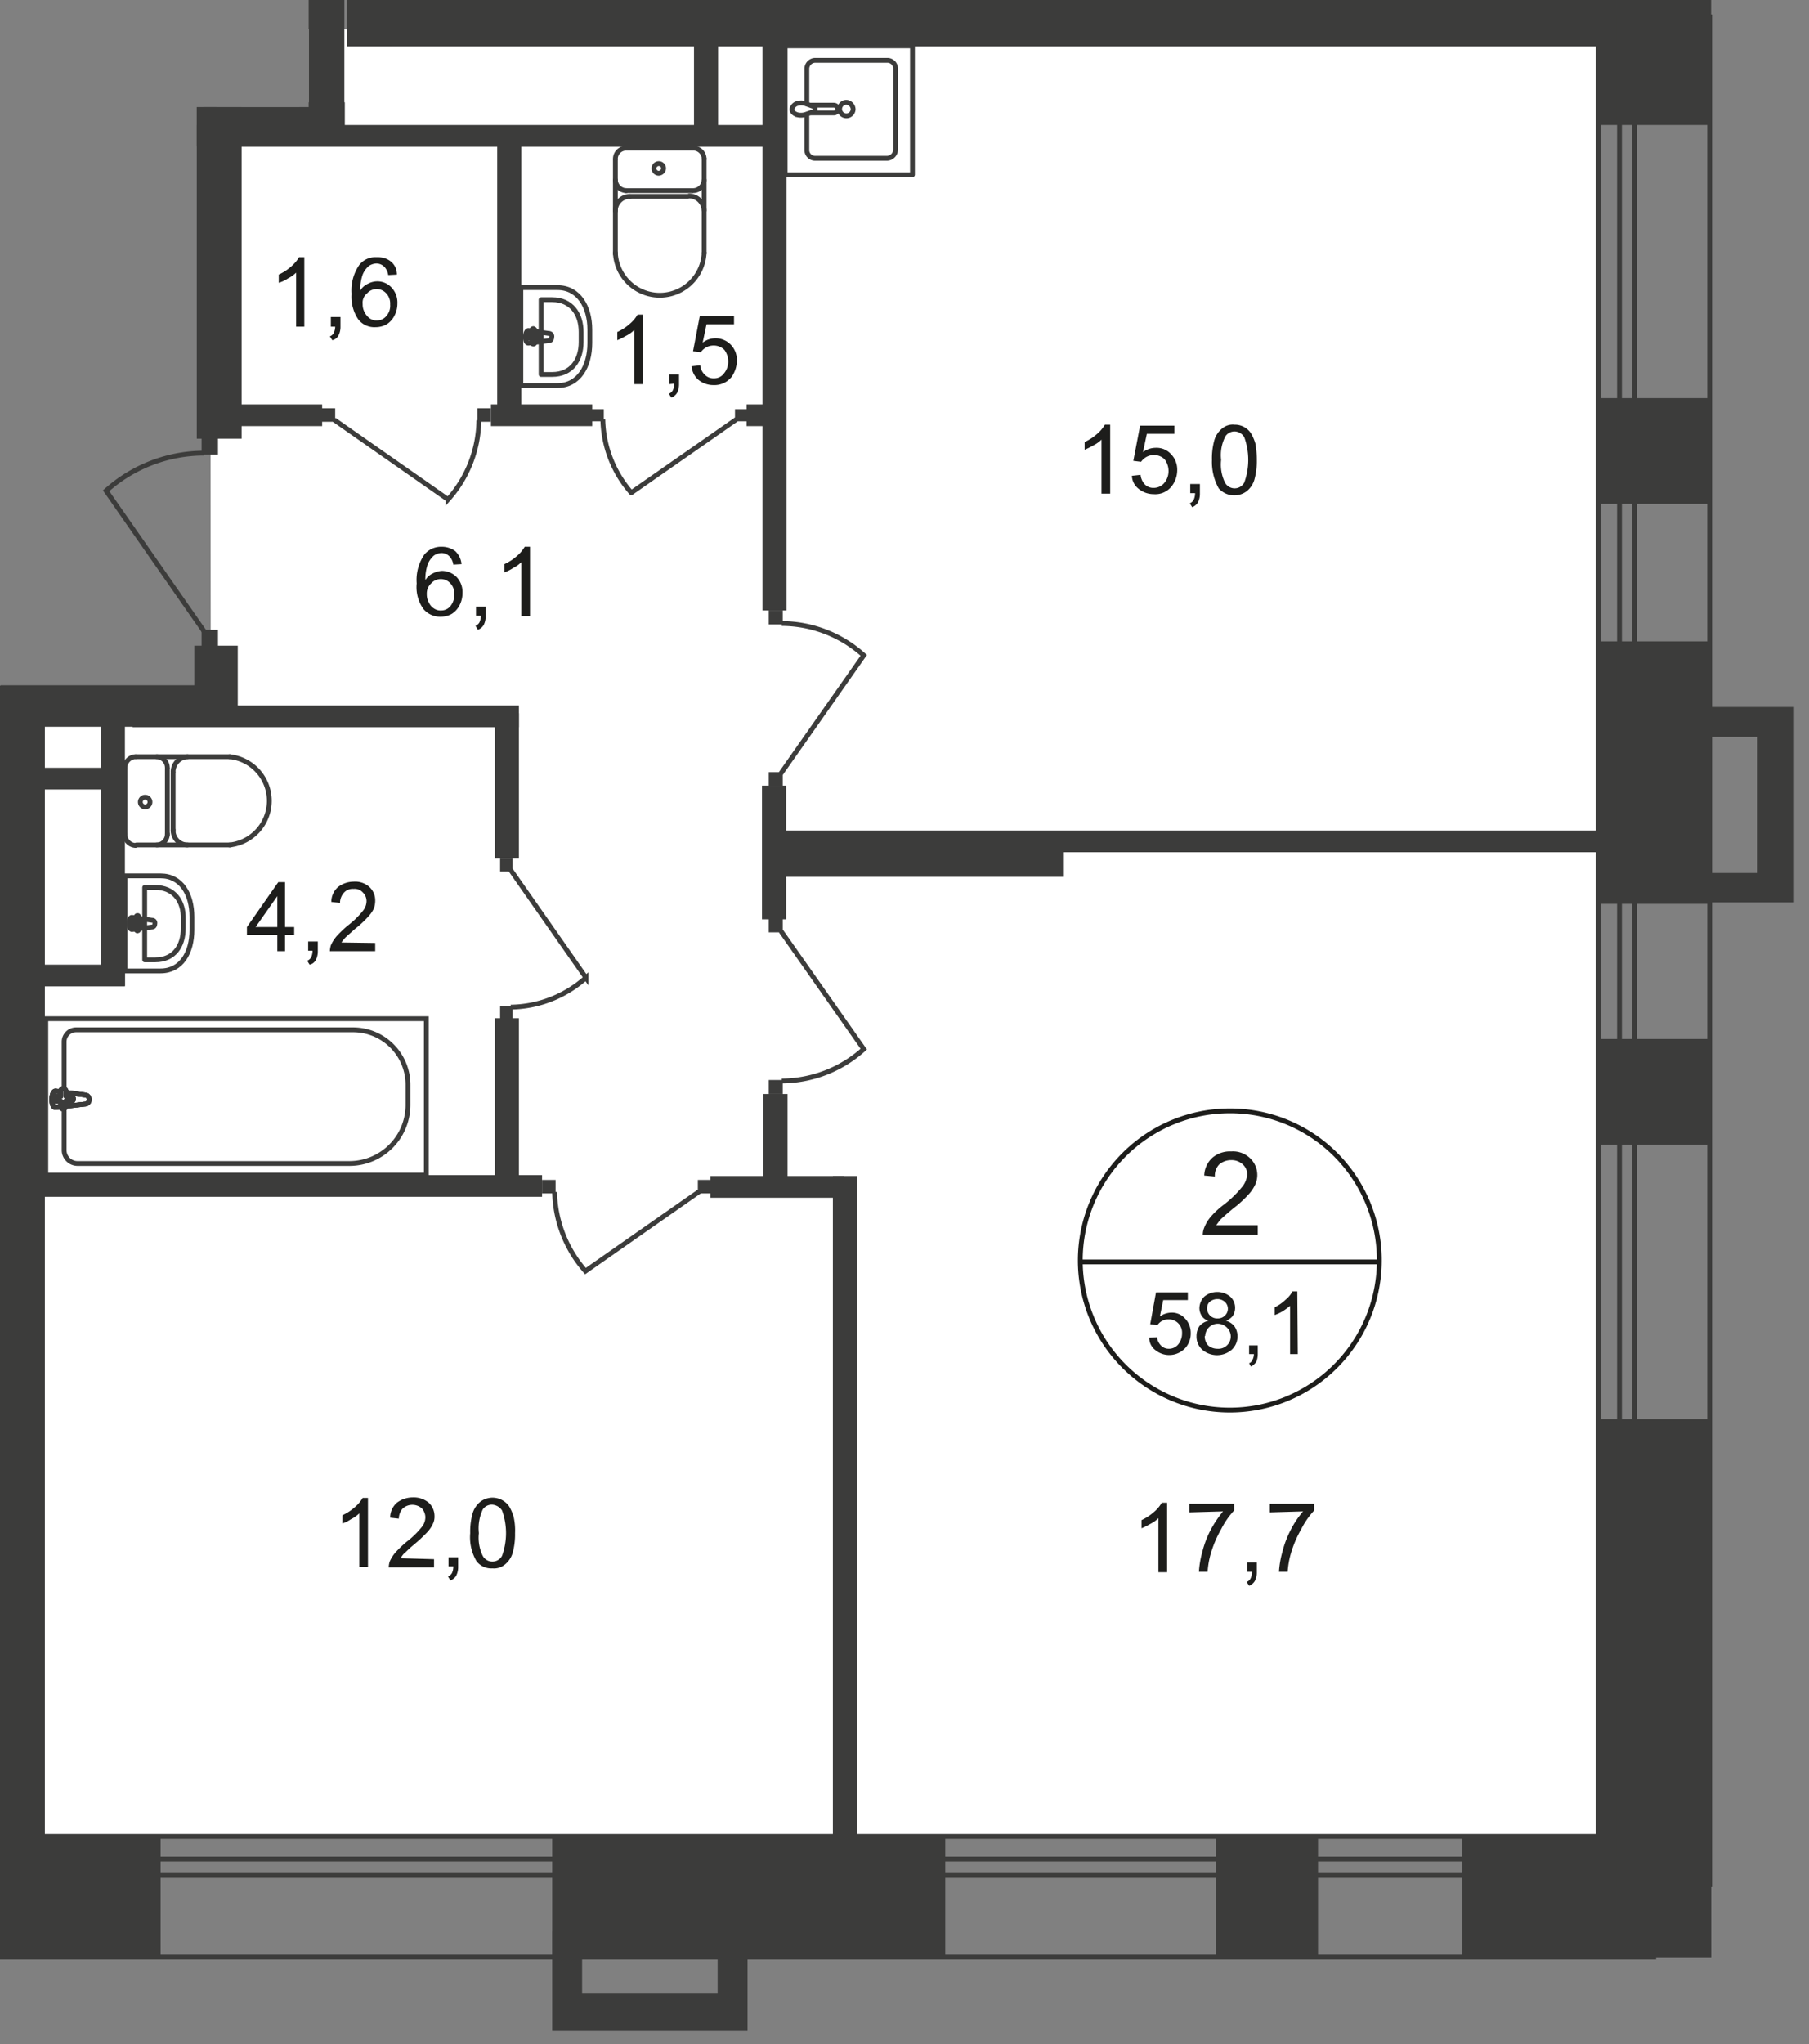 <svg id="Слой_1" data-name="Слой 1" xmlns="http://www.w3.org/2000/svg" xmlns:xlink="http://www.w3.org/1999/xlink" viewBox="0 0 375.1 423.6">
  <rect x="0" y="0" width="375.1" height="423.6" fill="#808080" stroke="none"/>
  <defs>
    <style>
      .cls-1, .cls-11, .cls-7, .cls-8 {
        fill: none;
      }

      .cls-2 {
        clip-path: url(#clip-path);
      }

      .cls-3 {
        clip-path: url(#clip-path-2);
      }

      .cls-4, .cls-9 {
        fill: #fff;
      }

      .cls-10, .cls-4 {
        fill-rule: evenodd;
      }

      .cls-5 {
        clip-path: url(#clip-path-3);
      }

      .cls-10, .cls-6 {
        fill: #3c3c3b;
      }

      .cls-7, .cls-8 {
        stroke: #3c3c3b;
      }

      .cls-7 {
        stroke-linecap: round;
        stroke-linejoin: round;
      }

      .cls-8 {
        stroke-miterlimit: 22.93;
      }

      .cls-11 {
        stroke: #1d1d1b;
        stroke-miterlimit: 10;
      }

      .cls-12 {
        fill: #1d1d1b;
      }
    </style>
    <clipPath id="clip-path">
      <polygon class="cls-1" points="81.3 0 375.1 0 375.1 423.6 0 423.6 0 22.2 64 22.2 64 0 81.3 0"/>
    </clipPath>
    <clipPath id="clip-path-2">
      <rect class="cls-1" x="-371.5" y="-656.4" width="746.6" height="1080"/>
    </clipPath>
    <clipPath id="clip-path-3">
      <rect class="cls-1" x="-4770.2" y="-1986.8" width="5145.3" height="2410.4"/>
    </clipPath>
  </defs>
  <g class="cls-2">
    <g id="Слой_1-2" data-name="Слой 1">
      <g class="cls-3">
        <g>
          <polygon class="cls-4" points="64 6 331.4 6.2 331.1 380.1 -326.9 380.1 -327 -35.3 -32.2 -33.4 -32.4 144 43.7 143.9 43.6 22.6 64 22.3 64 6"/>
          <g class="cls-5">
            <g>
              <rect class="cls-6" x="72" y="-187.1" width="9.3" height="196.7"/>
              <rect class="cls-6" x="74.8" width="267.4" height="9.6"/>
              <line class="cls-7" x1="264.8" y1="1.9" x2="264.8" y2="-46"/>
              <line class="cls-7" x1="252.7" y1="1.9" x2="252.7" y2="-46"/>
              <line class="cls-7" x1="240.5" y1="1.9" x2="240.5" y2="-46"/>
              <line class="cls-7" x1="228.4" y1="1.9" x2="228.4" y2="-46"/>
              <line class="cls-7" x1="216.3" y1="1.9" x2="216.3" y2="-46"/>
              <line class="cls-7" x1="204.1" y1="1.9" x2="204.1" y2="-46"/>
              <line class="cls-7" x1="192" y1="1.9" x2="192" y2="-46"/>
              <line class="cls-7" x1="179.8" y1="1.9" x2="179.8" y2="-46"/>
              <line class="cls-7" x1="167.7" y1="1.9" x2="167.7" y2="-46"/>
              <line class="cls-7" x1="155.6" y1="1.9" x2="155.6" y2="-46"/>
              <line class="cls-7" x1="143.4" y1="1.9" x2="143.4" y2="-46"/>
              <line class="cls-7" x1="131.3" y1="1.9" x2="131.3" y2="-46"/>
              <line class="cls-7" x1="277.2" y1="1.9" x2="277.2" y2="-46"/>
              <line class="cls-7" x1="289.1" y1="1.9" x2="289.1" y2="-46"/>
              <rect class="cls-6" x="40.8" y="21.2" width="9.3" height="69.7"/>
              <rect class="cls-6" y="145.8" width="9.3" height="248.7"/>
              <rect class="cls-6" x="40.8" y="21.2" width="30.7" height="9.1"/>
              <rect class="cls-6" x="40.8" y="25.9" width="120.3" height="4.5"/>
              <rect class="cls-6" x="158.1" y="7.6" width="5" height="118.9"/>
              <rect class="cls-6" x="103.1" y="27.3" width="5" height="58.4"/>
              <rect class="cls-6" x="43.6" y="83.8" width="23.2" height="4.5"/>
              <rect class="cls-6" x="101.8" y="83.8" width="21" height="4.5"/>
              <rect class="cls-6" x="154.8" y="83.8" width="7.2" height="4.5"/>
              <rect class="cls-6" x="160.9" y="172.1" width="175.6" height="4.5"/>
              <rect class="cls-6" x="158" y="162.8" width="5" height="27.7"/>
              <rect class="cls-6" x="102.6" y="147.8" width="5" height="30.1"/>
              <rect class="cls-6" x="102.6" y="211" width="5" height="34.8"/>
              <rect class="cls-6" x="172.7" y="243.7" width="5" height="145.2"/>
              <rect class="cls-6" x="40.3" y="133.8" width="9" height="15"/>
              <rect class="cls-6" x="27.5" y="146.2" width="80.1" height="4.5"/>
              <rect class="cls-6" x="0.1" y="142" width="41.7" height="8.6"/>
              <rect class="cls-6" x="8.1" y="243.5" width="104.3" height="4.5"/>
              <rect class="cls-6" x="147.3" y="243.7" width="27.7" height="4.5"/>
              <rect class="cls-6" x="161.7" y="173.1" width="58.9" height="8.6"/>
              <rect class="cls-6" x="20.9" y="149.5" width="5" height="54.8"/>
              <rect class="cls-6" x="7.1" y="199.9" width="18.8" height="4.5"/>
              <rect class="cls-6" x="-99.1" y="242.9" width="102.8" height="4.5"/>
              <rect class="cls-6" x="8.5" y="159.1" width="13.5" height="4.5"/>
              <rect class="cls-6" x="143.9" y="7.9" width="5" height="20.2"/>
              <rect class="cls-8" x="9.5" y="211.1" width="78.9" height="32.4"/>
              <path class="cls-8" d="M72.6,241.1H16a2.78,2.78,0,0,1-2.7-2.8V215.9a2.48,2.48,0,0,1,2.5-2.5H73.3a11.39,11.39,0,0,1,11.3,11.5v4A12.14,12.14,0,0,1,72.6,241.1Z"/>
              <path class="cls-9" d="M17.6,226.9l-6-.8c-1.1-.2-1.2,3.6,0,3.4l6-.7a.9.9,0,0,0,.9-.9.92.92,0,0,0-.9-1"/>
              <path class="cls-8" d="M17.6,226.9l-6-.8c-1.1-.2-1.2,3.6,0,3.4l6-.7a.9.9,0,0,0,.9-.9A.92.92,0,0,0,17.6,226.9Z"/>
              <path class="cls-8" d="M17.6,226.9l-6-.8c-1.1-.2-1.2,3.6,0,3.4l6-.7a.9.9,0,0,0,.9-.9A.92.92,0,0,0,17.6,226.9Z"/>
              <path class="cls-7" d="M17.6,226.9l-6-.8c-1.1-.2-1.2,3.6,0,3.4l6-.7a.9.9,0,0,0,.9-.9A.92.92,0,0,0,17.6,226.9Z"/>
              <path class="cls-9" d="M13.1,225.6h0a.47.47,0,0,0-.5.5h0v1.1H11.5a.44.44,0,0,0-.4.6.43.43,0,0,0,.4.4h1.1v1.1a.5.5,0,0,0,1,0h0v-1.1h1.2a.44.44,0,0,0,.4-.6.43.43,0,0,0-.4-.4H13.7v-1.1a.63.63,0,0,0-.6-.5h0"/>
              <path class="cls-7" d="M13.1,225.6h0a.47.47,0,0,0-.5.5h0v1.1H11.5a.44.44,0,0,0-.4.6.43.43,0,0,0,.4.4h1.1v1.1a.5.5,0,0,0,1,0h0v-1.1h1.2a.44.44,0,0,0,.4-.6.43.43,0,0,0-.4-.4H13.7v-1.1A.63.63,0,0,0,13.1,225.6Z"/>
              <path class="cls-7" d="M13.1,225.6h0a.47.47,0,0,0-.5.5h0v1.1H11.5a.44.44,0,0,0-.4.6.43.43,0,0,0,.4.4h1.1v1.1a.5.5,0,0,0,1,0h0v-1.1h1.2a.44.44,0,0,0,.4-.6.43.43,0,0,0-.4-.4H13.7v-1.1A.63.63,0,0,0,13.1,225.6Z"/>
              <path class="cls-7" d="M13.1,225.6h0a.47.47,0,0,0-.5.5h0v1.1H11.5a.44.44,0,0,0-.4.6.43.43,0,0,0,.4.4h1.1v1.1a.5.5,0,0,0,1,0h0v-1.1h1.2a.44.44,0,0,0,.4-.6.43.43,0,0,0-.4-.4H13.7v-1.1A.63.63,0,0,0,13.1,225.6Z"/>
              <path class="cls-7" d="M28.1,156.8a2.31,2.31,0,0,0-2.2,2.3"/>
              <line class="cls-7" x1="28.2" y1="156.8" x2="47.7" y2="156.8"/>
              <path class="cls-7" d="M47.6,175.1a9.2,9.2,0,0,0,0-18.3"/>
              <line class="cls-7" x1="47.8" y1="175.1" x2="28.3" y2="175.1"/>
              <path class="cls-7" d="M25.9,172.9a2.31,2.31,0,0,0,2.2,2.3"/>
              <line class="cls-7" x1="25.9" y1="173.1" x2="25.9" y2="159.3"/>
              <path class="cls-7" d="M29.1,166.2a1,1,0,0,0,1,1,1,1,0,0,0,0-2,1,1,0,0,0-1,1Z"/>
              <path class="cls-7" d="M32.5,175.1a2.24,2.24,0,0,0,2.2-2.3h0"/>
              <line class="cls-7" x1="34.7" y1="173.1" x2="34.7" y2="159.3"/>
              <path class="cls-7" d="M34.7,159.1a2.3,2.3,0,0,0-2.2-2.3h0"/>
              <path class="cls-7" d="M38.9,156.8a3.16,3.16,0,0,0-3,3.1"/>
              <line class="cls-7" x1="35.9" y1="160.1" x2="35.9" y2="172.2"/>
              <path class="cls-7" d="M35.9,172a3,3,0,0,0,3,3.1"/>
              <path class="cls-7" d="M33.3,181.5H25.9v19.7h7.4c4.3,0,6.5-3.8,6.5-8.5V190C39.8,185.3,37.6,181.5,33.3,181.5Z"/>
              <path class="cls-7" d="M32.2,183.9H30v15h2.2c3.9,0,5.8-2.9,5.8-6.5v-2C38.1,186.8,36.1,183.9,32.2,183.9Z"/>
              <path class="cls-7" d="M31.5,190.7l-4.1-.6c-.8-.1-.8,2.6,0,2.5l4.1-.5c.4,0,.6-.3.6-.7A.56.56,0,0,0,31.5,190.7Z"/>
              <path class="cls-7" d="M28.5,189.7h0c-.2,0-.3.2-.3.4h0v.8h-.8c-.2,0-.3.2-.3.4h0c0,.2.1.4.3.4h.8v.8c0,.2.1.4.3.4s.3-.2.3-.4v-.8h.8c.2,0,.3-.2.3-.4s-.1-.4-.3-.4h-.8v-.8c0-.2-.1-.4-.3-.4Z"/>
              <path class="cls-7" d="M115.6,59.6H108V79.9h7.6c4.4,0,6.7-4,6.7-8.8V68.3C122.3,63.6,120,59.6,115.6,59.6Z"/>
              <path class="cls-7" d="M114.5,62.1h-2.3V77.6h2.3c4,0,6-3,6-6.7V68.8C120.5,65.1,118.5,62.1,114.5,62.1Z"/>
              <path class="cls-7" d="M113.8,69.1l-4.2-.6c-.8-.1-.9,2.7,0,2.6l4.2-.5c.4,0,.6-.3.6-.7A.61.61,0,0,0,113.8,69.1Z"/>
              <path class="cls-7" d="M110.6,68.1h0c-.2,0-.4.2-.3.4h0v.9h-.8a.32.32,0,0,0-.3.3h0c0,.2.1.4.3.4h.8V71a.3.3,0,1,0,.6,0h0v-.9h.8c.2,0,.3-.2.3-.4s-.1-.4-.3-.4h-.8v-.9Q110.9,68.25,110.6,68.1Z"/>
              <path class="cls-7" d="M146,32.9a2.24,2.24,0,0,0-2.3-2.2h0"/>
              <line class="cls-7" x1="146" y1="32.9" x2="146" y2="52.5"/>
              <path class="cls-7" d="M127.6,52.4a9.21,9.21,0,0,0,18.4,0"/>
              <line class="cls-7" x1="127.6" y1="52.6" x2="127.6" y2="33.1"/>
              <path class="cls-7" d="M129.9,30.7a2.24,2.24,0,0,0-2.3,2.2h0"/>
              <line class="cls-7" x1="129.7" y1="30.7" x2="143.5" y2="30.7"/>
              <path class="cls-7" d="M136.6,33.9a1,1,0,0,0,0,2,1.08,1.08,0,0,0,1-1A1,1,0,0,0,136.6,33.9Z"/>
              <path class="cls-7" d="M127.6,37.3a2.31,2.31,0,0,0,2.3,2.2"/>
              <line class="cls-7" x1="129.7" y1="39.5" x2="143.5" y2="39.5"/>
              <path class="cls-7" d="M143.7,39.5a2.31,2.31,0,0,0,2.3-2.2"/>
              <path class="cls-7" d="M146,43.6a3.16,3.16,0,0,0-3.1-3"/>
              <line class="cls-7" x1="142.6" y1="40.7" x2="130.5" y2="40.7"/>
              <path class="cls-7" d="M130.7,40.7a3,3,0,0,0-3.1,3"/>
              <path class="cls-7" d="M167.3,23.9V31a1.71,1.71,0,0,0,1.7,1.8h15a1.84,1.84,0,0,0,1.7-1.8V14.3a1.71,1.71,0,0,0-1.7-1.8H169a1.77,1.77,0,0,0-1.7,1.8v7.2"/>
              <path class="cls-8" d="M175.5,21.2a1.4,1.4,0,1,0,1.4,1.4h0a1.5,1.5,0,0,0-1.4-1.4Z"/>
              <path class="cls-8" d="M168,21.8h4.9a.8.8,0,1,1,0,1.6H168"/>
              <path class="cls-8" d="M167.1,23.7l1.4-.5.5-.2v-.8l-.5-.2-1.4-.5a2.86,2.86,0,0,0-1.6-.1,1.61,1.61,0,0,0-1.3,1.2c0,.6.5,1,1.2,1.2A3.15,3.15,0,0,0,167.1,23.7Z"/>
              <rect class="cls-7" x="162.8" y="9.5" width="26.4" height="26.7"/>
              <polygon class="cls-10" points="351.3 152.7 351.3 146.5 364.3 146.5 372 146.5 372 152.7 372 180.9 372 186.9 372 187 351.3 187 351.3 180.9 364.3 180.9 364.3 152.7 351.3 152.7"/>
              <polygon class="cls-10" points="148.8 400.2 155 400.2 155 413.1 155 420.8 148.8 420.8 120.7 420.8 114.6 420.8 114.5 420.8 114.5 400.2 120.7 400.2 120.7 413.1 148.8 413.1 148.8 400.2"/>
              <rect class="cls-6" x="112.4" y="244.5" width="2.8" height="2.8"/>
              <path class="cls-8" d="M145,246.9l-23.6,16.5A25.51,25.51,0,0,1,115,247"/>
              <rect class="cls-6" x="144.7" y="244.5" width="2.8" height="2.8"/>
              <rect class="cls-6" x="122.6" y="84.8" width="2.6" height="2.5"/>
              <path class="cls-8" d="M152.7,86.9l-21.8,15.2A23.67,23.67,0,0,1,125,86.9"/>
              <rect class="cls-6" x="152.4" y="84.8" width="2.6" height="2.5"/>
              <rect class="cls-6" x="99" y="84.6" width="2.8" height="2.8"/>
              <path class="cls-8" d="M69.3,87l23.6,16.5a25,25,0,0,0,6.4-16.4"/>
              <rect class="cls-6" x="66.7" y="84.6" width="2.8" height="2.8"/>
              <rect class="cls-6" x="159.4" y="126.5" width="2.9" height="2.9"/>
              <path class="cls-8" d="M161.9,160.3l17.2-24.5a25.51,25.51,0,0,0-17-6.6"/>
              <rect class="cls-6" x="159.4" y="160" width="2.9" height="2.9"/>
              <rect class="cls-6" x="159.4" y="223.8" width="2.9" height="2.9"/>
              <path class="cls-8" d="M161.9,192.9l17.2,24.5a25.51,25.51,0,0,1-17,6.6"/>
              <rect class="cls-6" x="159.4" y="190.3" width="2.9" height="2.9"/>
              <rect class="cls-6" x="103.7" y="208.5" width="2.6" height="2.7"/>
              <path class="cls-8" d="M105.9,180.3l15.6,22.3a23.86,23.86,0,0,1-15.6,6.1"/>
              <rect class="cls-6" x="103.7" y="177.9" width="2.6" height="2.7"/>
              <rect class="cls-6" x="41.8" y="90.7" width="3.4" height="3.5"/>
              <path class="cls-8" d="M42.3,130.8,22,101.7a30.48,30.48,0,0,1,20.3-7.8"/>
              <rect class="cls-6" x="41.8" y="130.5" width="3.4" height="3.5"/>
              <rect class="cls-6" x="42.2" y="21.2" width="2.7" height="2.7"/>
              <path class="cls-8" d="M42.8,21.7,29.5,2.9a19.56,19.56,0,0,1,12.8-5"/>
              <rect class="cls-6" x="62.1" y="-79.1" width="9.3" height="104.6"/>
              <rect class="cls-6" x="158.3" y="226.7" width="5" height="19.9"/>
              <rect class="cls-6" x="-36.5" y="142.1" width="78.3" height="4.5"/>
              <rect class="cls-6" x="-19.4" y="154.8" width="22.4" height="8.4"/>
              <rect class="cls-6" x="-20.5" y="205.8" width="22.2" height="4.5"/>
              <rect class="cls-6" x="-20.5" y="175.3" width="22.2" height="4.5"/>
              <rect class="cls-8" x="-78.6" y="211.1" width="78.9" height="32.4"/>
            </g>
          </g>
          <g class="cls-5">
            <g>
              <path class="cls-11" d="M286,261.5a31,31,0,1,1-31-31.3,30.94,30.94,0,0,1,31,31.3Z"/>
              <line class="cls-11" x1="223.8" y1="261.5" x2="286.3" y2="261.5"/>
            </g>
          </g>
          <path class="cls-12" d="M260.8,253.9v2H249.4a4,4,0,0,1,.3-1.5,8,8,0,0,1,1.3-2.2,17.27,17.27,0,0,1,2.8-2.6,22.18,22.18,0,0,0,3.8-3.7,4.59,4.59,0,0,0,1-2.5,2.72,2.72,0,0,0-.9-2.1,3.41,3.41,0,0,0-2.4-.9,3.84,3.84,0,0,0-2.5.9,3.38,3.38,0,0,0-.9,2.5l-2.2-.2a5.16,5.16,0,0,1,1.7-3.7,5.59,5.59,0,0,1,3.9-1.3,5.11,5.11,0,0,1,3.9,1.4,4.79,4.79,0,0,1,1.1,5.4,7.71,7.71,0,0,1-1.4,2.1,23.52,23.52,0,0,1-3.3,3c-1.3,1.1-2.1,1.8-2.5,2.2a12.49,12.49,0,0,0-.9,1.2Z"/>
          <g>
            <path class="cls-12" d="M238.3,277.2l1.6-.1a3.1,3.1,0,0,0,.9,1.8,2.27,2.27,0,0,0,1.6.6,2.46,2.46,0,0,0,1.9-.9,3.57,3.57,0,0,0,.8-2.3,2.74,2.74,0,0,0-2.8-2.9,2.68,2.68,0,0,0-2.3,1.2l-1.5-.2,1.2-6.6h6.6v1.6h-5.1l-.7,3.4a4.31,4.31,0,0,1,2.4-.8,3.63,3.63,0,0,1,2.8,1.2,4.23,4.23,0,0,1,1.2,3,4.53,4.53,0,0,1-1,3,4.54,4.54,0,0,1-6.3.6A3.17,3.17,0,0,1,238.3,277.2Z"/>
            <path class="cls-12" d="M250.6,273.7a2.43,2.43,0,0,1-1.4-1,3,3,0,0,1-.5-1.6,3.49,3.49,0,0,1,1-2.4,4.23,4.23,0,0,1,5.4,0,3.1,3.1,0,0,1,1,2.4,3,3,0,0,1-.5,1.6,3.32,3.32,0,0,1-1.4,1,3.22,3.22,0,0,1,1.8,1.2,3.61,3.61,0,0,1,.6,2,3.78,3.78,0,0,1-1.2,2.8,4.7,4.7,0,0,1-6.1,0,3.63,3.63,0,0,1-1.2-2.8,3.7,3.7,0,0,1,.6-2.1A3.41,3.41,0,0,1,250.6,273.7Zm-.8,3.2a2.77,2.77,0,0,0,.3,1.3,2,2,0,0,0,1,1,3.19,3.19,0,0,0,1.4.3,2.55,2.55,0,0,0,1.9-4.4,2.73,2.73,0,0,0-1.9-.8,2.63,2.63,0,0,0-2.6,2.5l-.1.1Zm.5-5.9a2.06,2.06,0,0,0,2.2,2.2,2,2,0,0,0,1.5-.6,1.93,1.93,0,0,0,0-2.8h0a2.27,2.27,0,0,0-1.6-.6,2.45,2.45,0,0,0-1.6.6,1.66,1.66,0,0,0-.5,1.2Z"/>
            <path class="cls-12" d="M259,280.6v-1.8h1.8v1.8a4.53,4.53,0,0,1-.3,1.6,3.46,3.46,0,0,1-1.1,1l-.4-.7a1.21,1.21,0,0,0,.7-.7,2.66,2.66,0,0,0,.3-1.2Z"/>
            <path class="cls-12" d="M269.1,280.6h-1.6v-10a14.31,14.31,0,0,1-1.5,1.1,8.86,8.86,0,0,1-1.7.8v-1.6a8.68,8.68,0,0,0,2.3-1.6,5.52,5.52,0,0,0,1.4-1.7h1Z"/>
          </g>
          <g>
            <path class="cls-12" d="M242,325.8h-1.8V314.6a6.57,6.57,0,0,1-1.7,1.2,15.11,15.11,0,0,1-1.8.9V315a10.57,10.57,0,0,0,2.6-1.7,7.35,7.35,0,0,0,1.6-1.9H242v14.4Z"/>
            <path class="cls-12" d="M246.6,313.4v-1.8h9.3V313a17,17,0,0,0-2.7,3.9,23.35,23.35,0,0,0-2.1,4.9,17.78,17.78,0,0,0-.7,3.9h-1.8a19.55,19.55,0,0,1,.7-4.1,20.7,20.7,0,0,1,1.8-4.7,24,24,0,0,1,2.5-3.7Z"/>
            <path class="cls-12" d="M258.6,325.8v-2h2v2a3.92,3.92,0,0,1-.4,1.8,2.34,2.34,0,0,1-1.2,1l-.5-.8a1.39,1.39,0,0,0,.8-.7,3.19,3.19,0,0,0,.3-1.4h-1v.1Z"/>
            <path class="cls-12" d="M263.3,313.4v-1.8h9.2V313a17,17,0,0,0-2.7,3.9,23.35,23.35,0,0,0-2.1,4.9,17.78,17.78,0,0,0-.7,3.9h-1.8a19.55,19.55,0,0,1,.7-4.1,20.7,20.7,0,0,1,1.8-4.7,18.5,18.5,0,0,1,2.5-3.7Z"/>
          </g>
          <g>
            <path class="cls-12" d="M230.2,102.3h-1.8V91.1a6.57,6.57,0,0,1-1.7,1.2,15.11,15.11,0,0,1-1.8.9V91.6a10.57,10.57,0,0,0,2.6-1.7,7.35,7.35,0,0,0,1.6-1.9h1.1Z"/>
            <path class="cls-12" d="M234.7,98.6l1.8-.2a3.37,3.37,0,0,0,.9,2,2.41,2.41,0,0,0,1.8.7,2.84,2.84,0,0,0,2.2-1,3.84,3.84,0,0,0,.9-2.5,4.07,4.07,0,0,0-.8-2.4,3.1,3.1,0,0,0-2.2-.9,3.17,3.17,0,0,0-1.6.4,3.46,3.46,0,0,0-1.1,1l-1.6-.2,1.4-7.3h7.1v1.7h-5.7l-.8,3.8a4.39,4.39,0,0,1,2.7-.9,4,4,0,0,1,3.1,1.3,4.6,4.6,0,0,1,1.3,3.3,5.46,5.46,0,0,1-1.1,3.3,4.3,4.3,0,0,1-3.8,1.7,4.89,4.89,0,0,1-3.1-1.1A3.59,3.59,0,0,1,234.7,98.6Z"/>
            <path class="cls-12" d="M246.8,102.3v-2h2v2a3.92,3.92,0,0,1-.4,1.8,2.34,2.34,0,0,1-1.2,1l-.5-.8a1.78,1.78,0,0,0,.8-.7,3.19,3.19,0,0,0,.3-1.4h-1v.1Z"/>
            <path class="cls-12" d="M251.3,95.3a14,14,0,0,1,.5-4.1,4.87,4.87,0,0,1,1.6-2.4A3.4,3.4,0,0,1,256,88a4,4,0,0,1,3.4,1.8,9.49,9.49,0,0,1,.9,2.1,18.7,18.7,0,0,1,.3,3.4,14.4,14.4,0,0,1-.5,4.1,4.87,4.87,0,0,1-1.6,2.4,4.31,4.31,0,0,1-5.8-.6A11.19,11.19,0,0,1,251.3,95.3Zm1.9,0a8.55,8.55,0,0,0,.8,4.7,2.27,2.27,0,0,0,4,0,13.8,13.8,0,0,0,0-9.4,2.4,2.4,0,0,0-2-1.2,2.28,2.28,0,0,0-1.9,1A8.45,8.45,0,0,0,253.2,95.3Z"/>
          </g>
          <g>
            <path class="cls-12" d="M95.7,116.9,94,117a3.29,3.29,0,0,0-.7-1.6,2.34,2.34,0,0,0-1.8-.8,3,3,0,0,0-1.5.5,4.63,4.63,0,0,0-1.3,1.8,9.46,9.46,0,0,0-.5,3.3,3.64,3.64,0,0,1,1.6-1.4,4.49,4.49,0,0,1,1.9-.5,4.34,4.34,0,0,1,3,1.3,4.51,4.51,0,0,1,1.2,3.3,5.42,5.42,0,0,1-.6,2.5,4.55,4.55,0,0,1-1.6,1.8,4.65,4.65,0,0,1-2.3.6,4.51,4.51,0,0,1-3.6-1.6,7.76,7.76,0,0,1-1.4-5.3,9.26,9.26,0,0,1,1.6-6,4.51,4.51,0,0,1,3.6-1.6,4.68,4.68,0,0,1,2.8.9A4.3,4.3,0,0,1,95.7,116.9Zm-7.2,6.2a3.29,3.29,0,0,0,.4,1.7,2.76,2.76,0,0,0,1.1,1.3,2.41,2.41,0,0,0,1.5.4,2.46,2.46,0,0,0,1.9-.9,3.66,3.66,0,0,0,.8-2.4,3.09,3.09,0,0,0-.8-2.3,2.67,2.67,0,0,0-4,0,2.79,2.79,0,0,0-.9,2.2Z"/>
            <path class="cls-12" d="M98.7,127.7v-2h2v2a3.92,3.92,0,0,1-.4,1.8,2.34,2.34,0,0,1-1.2,1l-.5-.8a1.78,1.78,0,0,0,.8-.7,3.19,3.19,0,0,0,.3-1.4h-1v.1Z"/>
            <path class="cls-12" d="M109.9,127.7h-1.8V116.5a6.57,6.57,0,0,1-1.7,1.2,7.57,7.57,0,0,1-1.8.9v-1.7a10.57,10.57,0,0,0,2.6-1.7,7.35,7.35,0,0,0,1.6-1.9h1.1Z"/>
          </g>
          <g>
            <path class="cls-12" d="M76.3,324.7H74.5V313.6a6.57,6.57,0,0,1-1.7,1.2,7.57,7.57,0,0,1-1.8.9V314a10.57,10.57,0,0,0,2.6-1.7,7.35,7.35,0,0,0,1.6-1.9h1.1v14.3Z"/>
            <path class="cls-12" d="M90,323.1v1.7H80.6a5,5,0,0,1,.2-1.2,7.61,7.61,0,0,1,1.2-1.9,23.91,23.91,0,0,1,2.3-2.2,17.67,17.67,0,0,0,3.1-3,3.23,3.23,0,0,0,.8-2.1,2.87,2.87,0,0,0-.7-1.8,3,3,0,0,0-4,0,3.23,3.23,0,0,0-.8,2.1l-1.8-.2a4.1,4.1,0,0,1,1.4-3.1,5.46,5.46,0,0,1,3.3-1.1,4.88,4.88,0,0,1,3.3,1.1,3.78,3.78,0,0,1,1.2,2.8,3.29,3.29,0,0,1-.4,1.7,6.57,6.57,0,0,1-1.2,1.7,32,32,0,0,1-2.7,2.5c-1.1.9-1.7,1.6-2,1.8a3.59,3.59,0,0,0-.7,1Z"/>
            <path class="cls-12" d="M93,324.7v-2h2v2a3.92,3.92,0,0,1-.4,1.8,2.34,2.34,0,0,1-1.2,1l-.5-.8a1.78,1.78,0,0,0,.8-.7,3.19,3.19,0,0,0,.3-1.4H93v.1Z"/>
            <path class="cls-12" d="M97.5,317.7a14,14,0,0,1,.5-4.1,4.87,4.87,0,0,1,1.6-2.4,4.19,4.19,0,0,1,6,1,9.49,9.49,0,0,1,.9,2.1,12.68,12.68,0,0,1,.3,3.4,14.4,14.4,0,0,1-.5,4.1,4.87,4.87,0,0,1-1.6,2.4,3.53,3.53,0,0,1-2.6.8,3.85,3.85,0,0,1-3.3-1.5A9.76,9.76,0,0,1,97.5,317.7Zm1.8,0a8.55,8.55,0,0,0,.8,4.7,2.27,2.27,0,0,0,4,0,13.8,13.8,0,0,0,0-9.4,2.68,2.68,0,0,0-2.1-1.2,2.28,2.28,0,0,0-1.9,1,9.25,9.25,0,0,0-.8,4.9Z"/>
          </g>
          <g>
            <path class="cls-12" d="M57.5,197.1v-3.4H51.2v-1.6l6.5-9.3h1.4v9.3H61v1.6H59.1v3.4Zm0-5v-6.4L53,192.1Z"/>
            <path class="cls-12" d="M63.9,197.1v-2h2v2a3.92,3.92,0,0,1-.4,1.8,1.89,1.89,0,0,1-1.3,1l-.5-.8a1.78,1.78,0,0,0,.8-.7,3.19,3.19,0,0,0,.3-1.4h-.9v.1Z"/>
            <path class="cls-12" d="M77.8,195.4v1.7H68.4a5,5,0,0,1,.2-1.2,7.61,7.61,0,0,1,1.2-1.9,23.91,23.91,0,0,1,2.3-2.2,17.67,17.67,0,0,0,3.1-3,3.23,3.23,0,0,0,.8-2.1,2.5,2.5,0,0,0-.8-1.8,2.28,2.28,0,0,0-1.9-.7,2.44,2.44,0,0,0-2,.8,3.23,3.23,0,0,0-.8,2.1l-1.8-.2a4.1,4.1,0,0,1,1.4-3.1,5.39,5.39,0,0,1,3.2-1.1,4.43,4.43,0,0,1,3.3,1.1,3.78,3.78,0,0,1,1.2,2.8,4.67,4.67,0,0,1-.3,1.7,6.57,6.57,0,0,1-1.2,1.7,21.6,21.6,0,0,1-2.7,2.5c-1,.9-1.7,1.5-2,1.8a8.74,8.74,0,0,0-.8,1Z"/>
          </g>
          <g>
            <path class="cls-12" d="M63.2,67.7H61.4V56.5a6.57,6.57,0,0,1-1.7,1.2,6.63,6.63,0,0,1-1.9.9V56.9a10.57,10.57,0,0,0,2.6-1.7A7.35,7.35,0,0,0,62,53.3h1.1V67.7Z"/>
            <path class="cls-12" d="M68.6,67.7v-2h2v2a3.92,3.92,0,0,1-.4,1.8,1.89,1.89,0,0,1-1.3,1l-.5-.8a1.39,1.39,0,0,0,.8-.7,3.08,3.08,0,0,0,.3-1.3Z"/>
            <path class="cls-12" d="M82.3,56.9l-1.8.1a3.29,3.29,0,0,0-.7-1.6,2.34,2.34,0,0,0-1.8-.8,3,3,0,0,0-1.5.5,4.63,4.63,0,0,0-1.3,1.8,9.46,9.46,0,0,0-.5,3.3,3.64,3.64,0,0,1,1.6-1.4,4.14,4.14,0,0,1,1.9-.5,4,4,0,0,1,3,1.3,4.51,4.51,0,0,1,1.2,3.3,5.42,5.42,0,0,1-.6,2.5,4.55,4.55,0,0,1-1.6,1.8,4.65,4.65,0,0,1-2.3.6,4.22,4.22,0,0,1-3.6-1.6,8.33,8.33,0,0,1-1.4-5.3,9.26,9.26,0,0,1,1.6-6,4.22,4.22,0,0,1,3.6-1.6c2.4-.1,4.2,1.4,4.2,3.6ZM75.2,63a3.29,3.29,0,0,0,.4,1.7A3.34,3.34,0,0,0,76.7,66a2.41,2.41,0,0,0,1.5.4,2.46,2.46,0,0,0,1.9-.9,3.19,3.19,0,0,0,.8-2.4,3.09,3.09,0,0,0-.8-2.3,2.67,2.67,0,0,0-4,0A2.46,2.46,0,0,0,75.2,63Z"/>
          </g>
          <g>
            <path class="cls-12" d="M133.3,79.6h-1.8V68.4a6.57,6.57,0,0,1-1.7,1.2,15.11,15.11,0,0,1-1.8.9V68.8a10.57,10.57,0,0,0,2.6-1.7,7.35,7.35,0,0,0,1.6-1.9h1.1V79.6Z"/>
            <path class="cls-12" d="M138.8,79.6v-2h2v2a3.92,3.92,0,0,1-.4,1.8,2.34,2.34,0,0,1-1.2,1l-.5-.8a1.78,1.78,0,0,0,.8-.7,3.19,3.19,0,0,0,.3-1.4Z"/>
            <path class="cls-12" d="M143.4,75.9l1.8-.2a3,3,0,0,0,1,2,2.41,2.41,0,0,0,1.8.7,2.51,2.51,0,0,0,2.1-1,3.84,3.84,0,0,0,.9-2.5,4.07,4.07,0,0,0-.8-2.4,3.1,3.1,0,0,0-2.2-.9,3.17,3.17,0,0,0-1.6.4,3.46,3.46,0,0,0-1.1,1l-1.6-.2,1.4-7.3h7.1v1.7h-5.7l-.8,3.8a4.41,4.41,0,0,1,5.8.4,4.6,4.6,0,0,1,1.3,3.3,6,6,0,0,1-1.1,3.4,4.56,4.56,0,0,1-3.8,1.7,4.89,4.89,0,0,1-3.1-1.1A4.21,4.21,0,0,1,143.4,75.9Z"/>
          </g>
          <g class="cls-5">
            <g>
              <rect class="cls-6" x="-31.1" y="380.1" width="64.4" height="25.6"/>
              <rect class="cls-6" x="114.5" y="380.1" width="81.5" height="25.6"/>
              <rect class="cls-6" x="252.1" y="380.1" width="21.2" height="25.6"/>
              <rect class="cls-6" x="303.2" y="380.1" width="51.6" height="25.6"/>
              <rect class="cls-6" x="331.1" y="294.1" width="23.7" height="111.6"/>
              <rect class="cls-6" x="331.1" y="215.3" width="23.7" height="21.9"/>
              <rect class="cls-6" x="331.1" y="132.9" width="23.7" height="54.4"/>
              <rect class="cls-6" x="331.1" y="82.5" width="23.7" height="21.9"/>
              <rect class="cls-6" x="331.1" width="23.7" height="25.9"/>
              <rect class="cls-6" x="334.7" y="-37.9" width="20" height="63.7"/>
              <rect class="cls-8" x="331.4" y="3.5" width="23.1" height="387"/>
              <rect class="cls-8" x="335.8" y="3.5" width="3.1" height="387"/>
              <rect class="cls-8" x="-338.3" y="380.5" width="681.2" height="25"/>
              <rect class="cls-8" x="-338.3" y="385.2" width="681.2" height="3.4"/>
            </g>
          </g>
        </g>
      </g>
    </g>
  </g>
</svg>
